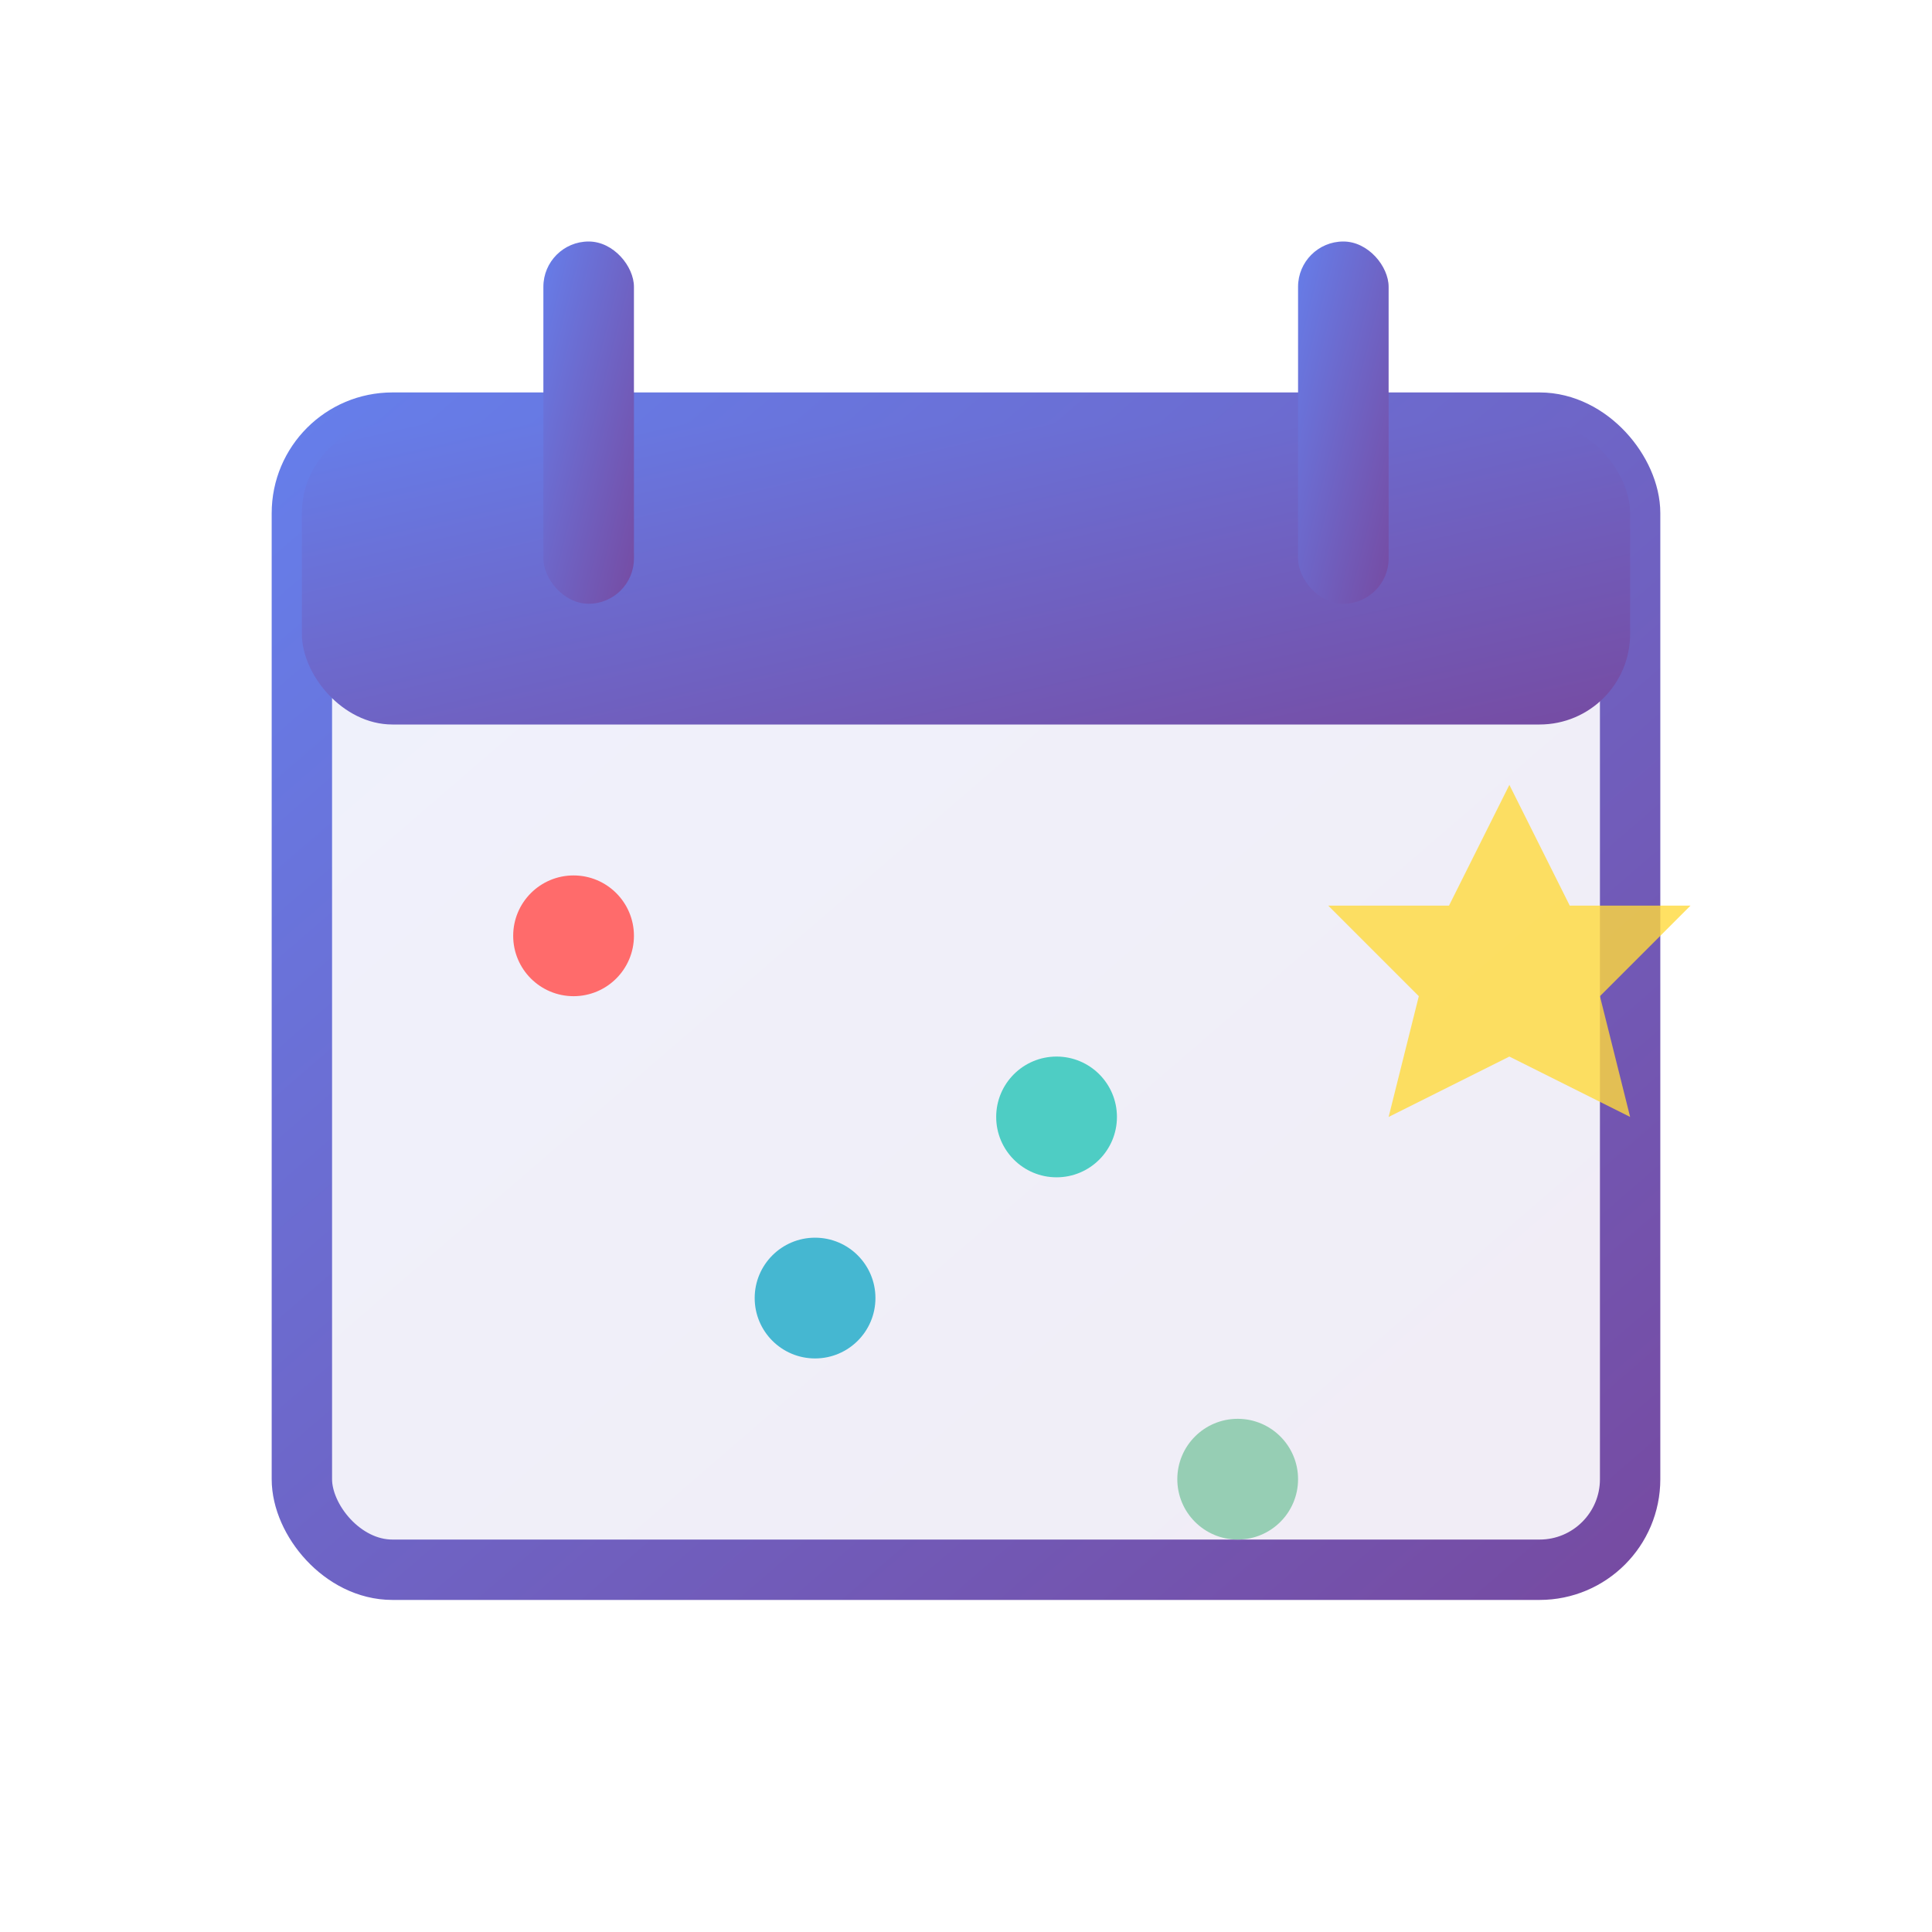 <svg width="64" height="64" viewBox="0 0 64 64" fill="none" xmlns="http://www.w3.org/2000/svg">
  <defs>
    <linearGradient id="eventsGradient" x1="0%" y1="0%" x2="100%" y2="100%">
      <stop offset="0%" style="stop-color:#667eea;stop-opacity:1" />
      <stop offset="100%" style="stop-color:#764ba2;stop-opacity:1" />
    </linearGradient>
  </defs>
  
  <!-- Calendar base -->
  <rect x="10" y="14" width="44" height="38" rx="3" fill="url(#eventsGradient)" opacity="0.1"/>
  <rect x="10" y="14" width="44" height="38" rx="3" fill="none" stroke="url(#eventsGradient)" stroke-width="2"/>
  
  <!-- Calendar header -->
  <rect x="10" y="14" width="44" height="10" rx="3" fill="url(#eventsGradient)"/>
  
  <!-- Calendar rings -->
  <rect x="18" y="8" width="3" height="12" rx="1.5" fill="url(#eventsGradient)"/>
  <rect x="43" y="8" width="3" height="12" rx="1.5" fill="url(#eventsGradient)"/>
  
  <!-- Calendar grid -->
  <line x1="16" y1="28" x2="48" y2="28" stroke="url(#eventsGradient)" stroke-width="1" opacity="0.3"/>
  <line x1="16" y1="34" x2="48" y2="34" stroke="url(#eventsGradient)" stroke-width="1" opacity="0.3"/>
  <line x1="16" y1="40" x2="48" y2="40" stroke="url(#eventsGradient)" stroke-width="1" opacity="0.3"/>
  <line x1="16" y1="46" x2="48" y2="46" stroke="url(#eventsGradient)" stroke-width="1" opacity="0.3"/>
  
  <line x1="22" y1="24" x2="22" y2="52" stroke="url(#eventsGradient)" stroke-width="1" opacity="0.3"/>
  <line x1="30" y1="24" x2="30" y2="52" stroke="url(#eventsGradient)" stroke-width="1" opacity="0.3"/>
  <line x1="38" y1="24" x2="38" y2="52" stroke="url(#eventsGradient)" stroke-width="1" opacity="0.3"/>
  
  <!-- Event markers -->
  <circle cx="19" cy="31" r="2" fill="#ff6b6b"/>
  <circle cx="35" cy="37" r="2" fill="#4ecdc4"/>
  <circle cx="27" cy="43" r="2" fill="#45b7d1"/>
  <circle cx="41" cy="49" r="2" fill="#96ceb4"/>
  
  <!-- Star decoration -->
  <path d="M50 26 L52 30 L56 30 L53 33 L54 37 L50 35 L46 37 L47 33 L44 30 L48 30 Z" fill="#ffd93d" opacity="0.8"/>
</svg>